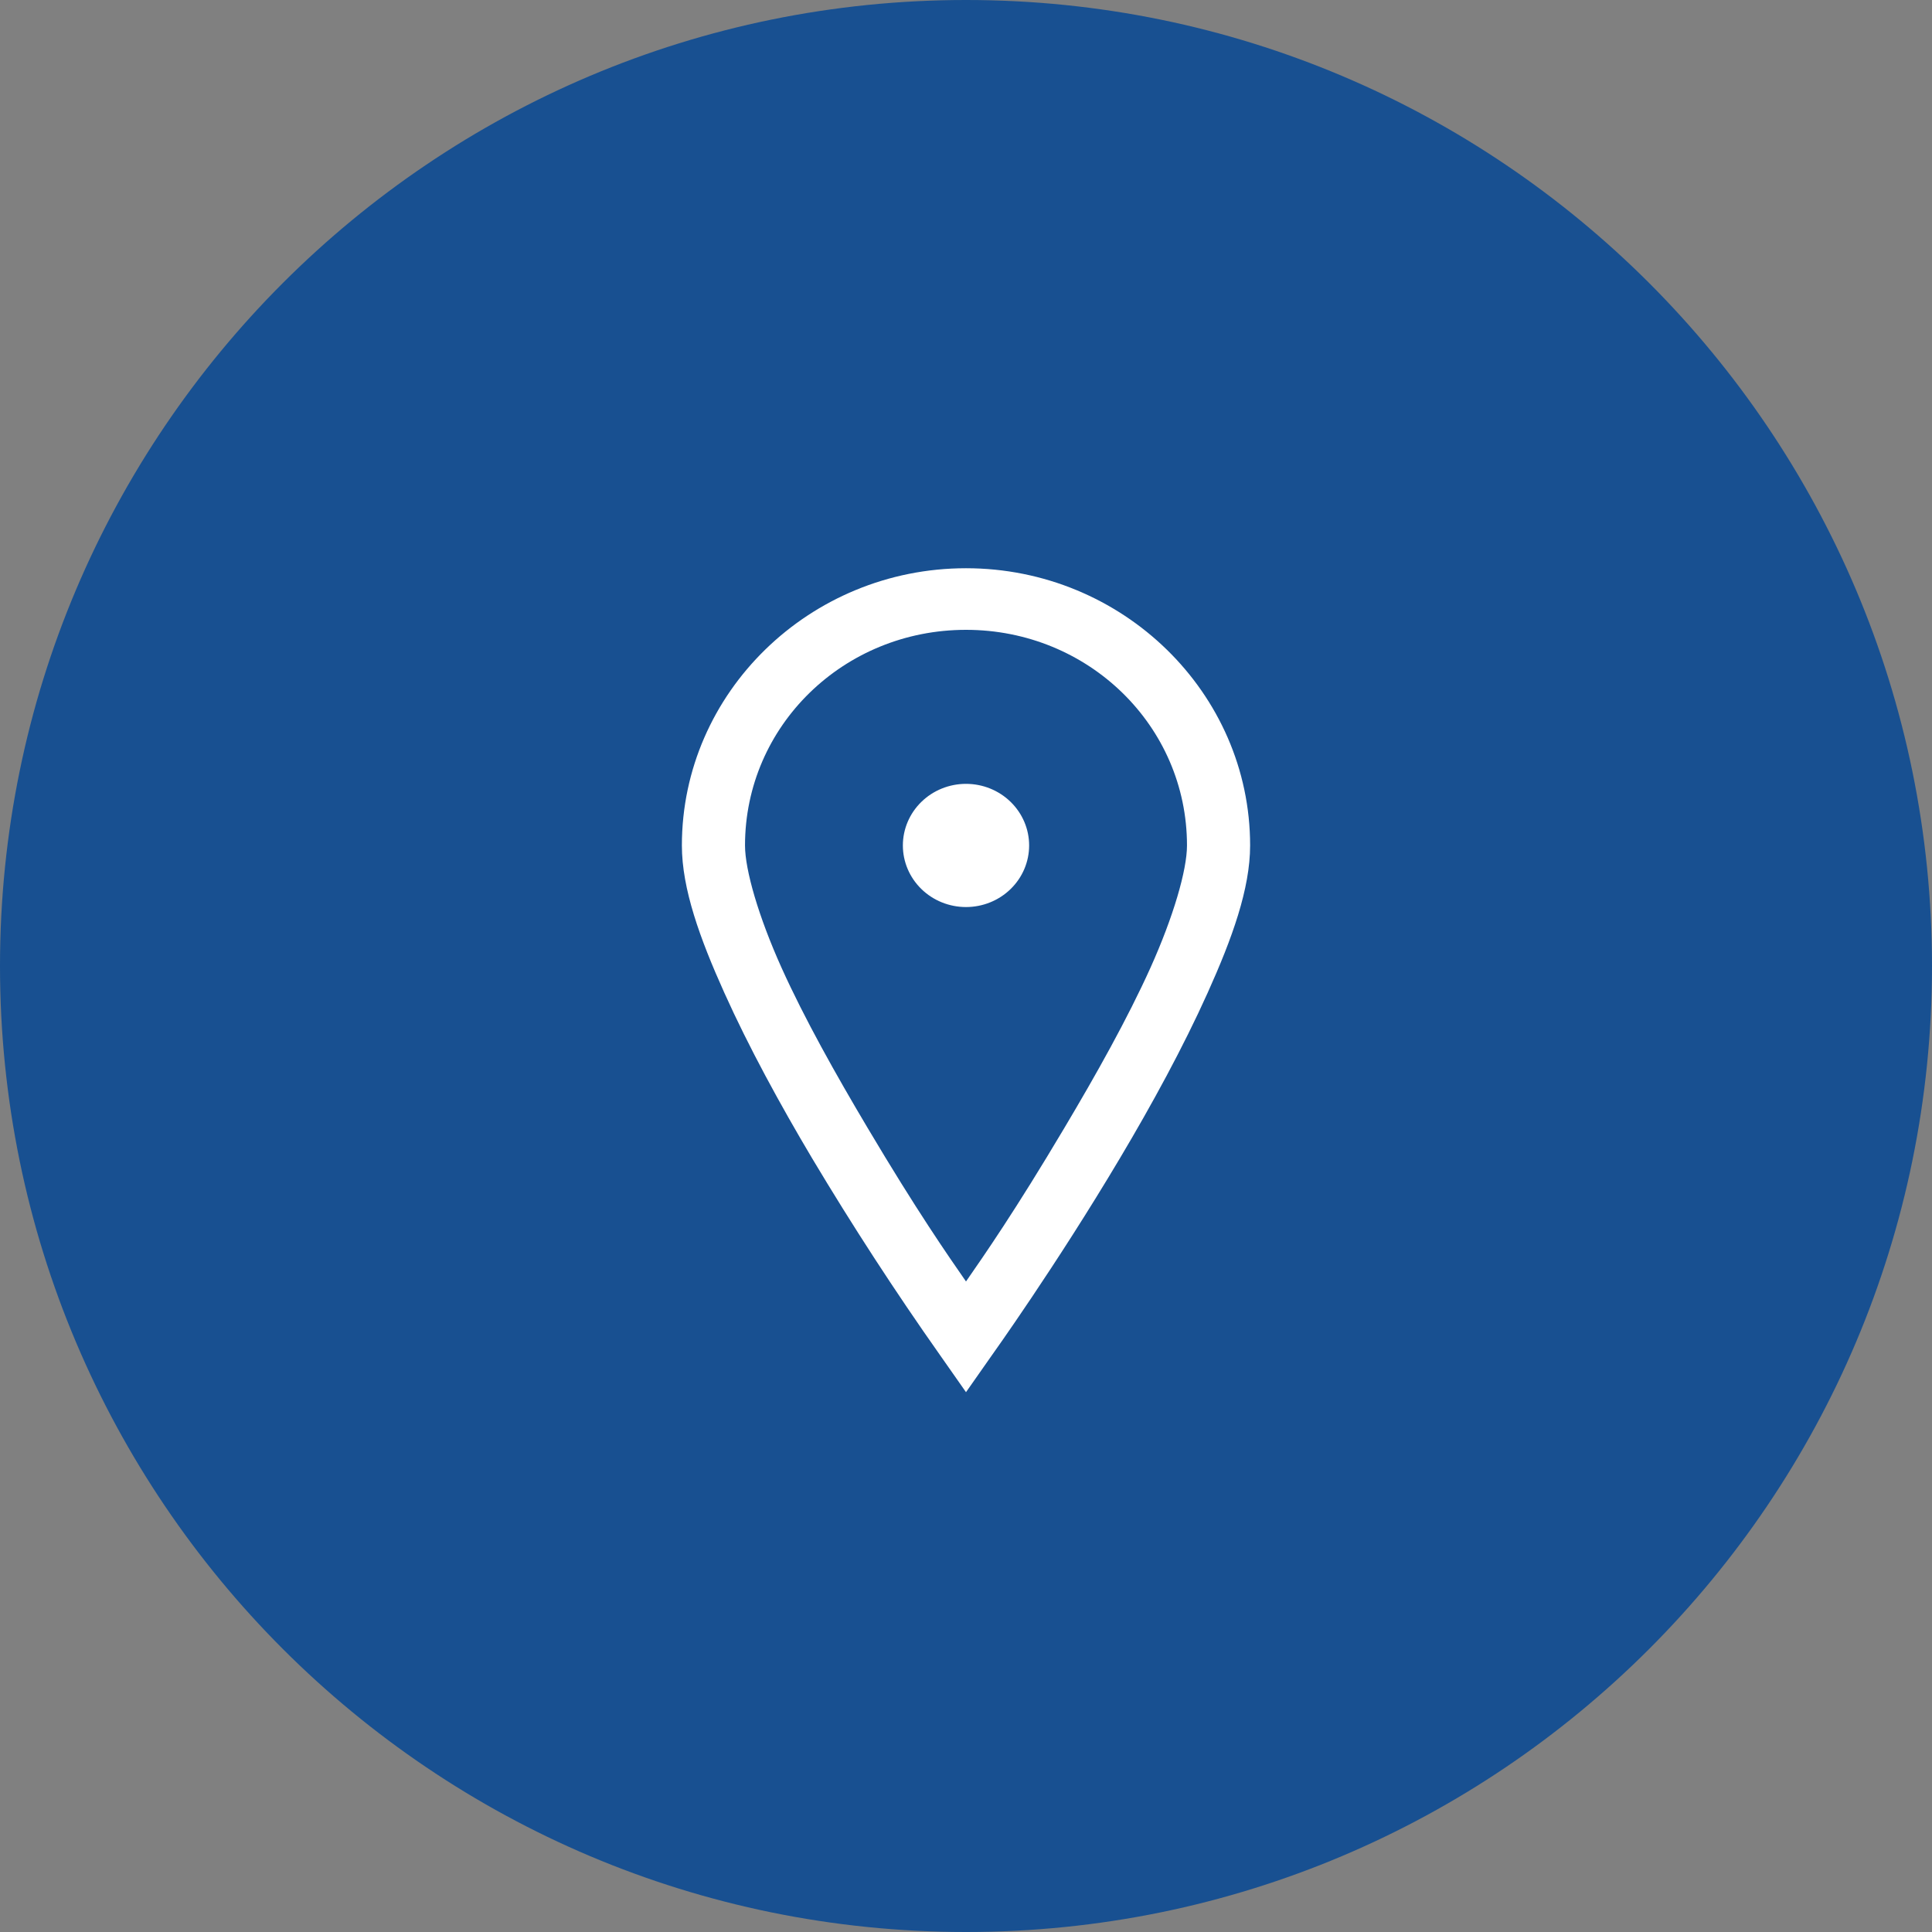 <?xml version="1.0" encoding="UTF-8"?> <svg xmlns="http://www.w3.org/2000/svg" width="68" height="68" viewBox="0 0 68 68" fill="none"><rect x="0" y="0" width="68" height="68" fill="#808080" stroke="none"/><g clip-path="url(#clip0_2832_36)"><path d="M34 68C52.778 68 68 52.778 68 34C68 15.222 52.778 0 34 0C15.222 0 0 15.222 0 34C0 52.778 15.222 68 34 68Z" fill="#185091"></path><path d="M34 20C28.492 20 24 24.383 24 29.757C24 31.281 24.633 33.031 25.493 34.94C26.352 36.85 27.46 38.879 28.583 40.767C29.999 43.137 31.505 45.454 33.098 47.713L34 49L34.903 47.712C34.903 47.712 37.169 44.55 39.417 40.767C40.541 38.879 41.648 36.85 42.507 34.94C43.367 33.031 44 31.281 44 29.757C44 24.383 39.508 20 34 20ZM34 22.168C38.31 22.168 41.778 25.552 41.778 29.757C41.778 30.624 41.3 32.268 40.493 34.06C39.686 35.851 38.571 37.837 37.472 39.683C35.728 42.622 34.642 44.177 34 45.104C33.358 44.177 32.272 42.622 30.528 39.683C29.43 37.837 28.314 35.851 27.507 34.06C26.7 32.268 26.222 30.624 26.222 29.757C26.222 25.552 29.69 22.168 34 22.168ZM34 27.589C33.411 27.589 32.845 27.817 32.429 28.224C32.012 28.631 31.778 29.182 31.778 29.757C31.778 30.332 32.012 30.884 32.429 31.29C32.845 31.697 33.411 31.925 34 31.925C34.589 31.925 35.155 31.697 35.571 31.29C35.988 30.884 36.222 30.332 36.222 29.757C36.222 29.182 35.988 28.631 35.571 28.224C35.155 27.817 34.589 27.589 34 27.589Z" fill="white"></path></g><defs><clipPath id="clip0_2832_36"><rect width="68" height="68" fill="white"></rect></clipPath></defs></svg> 